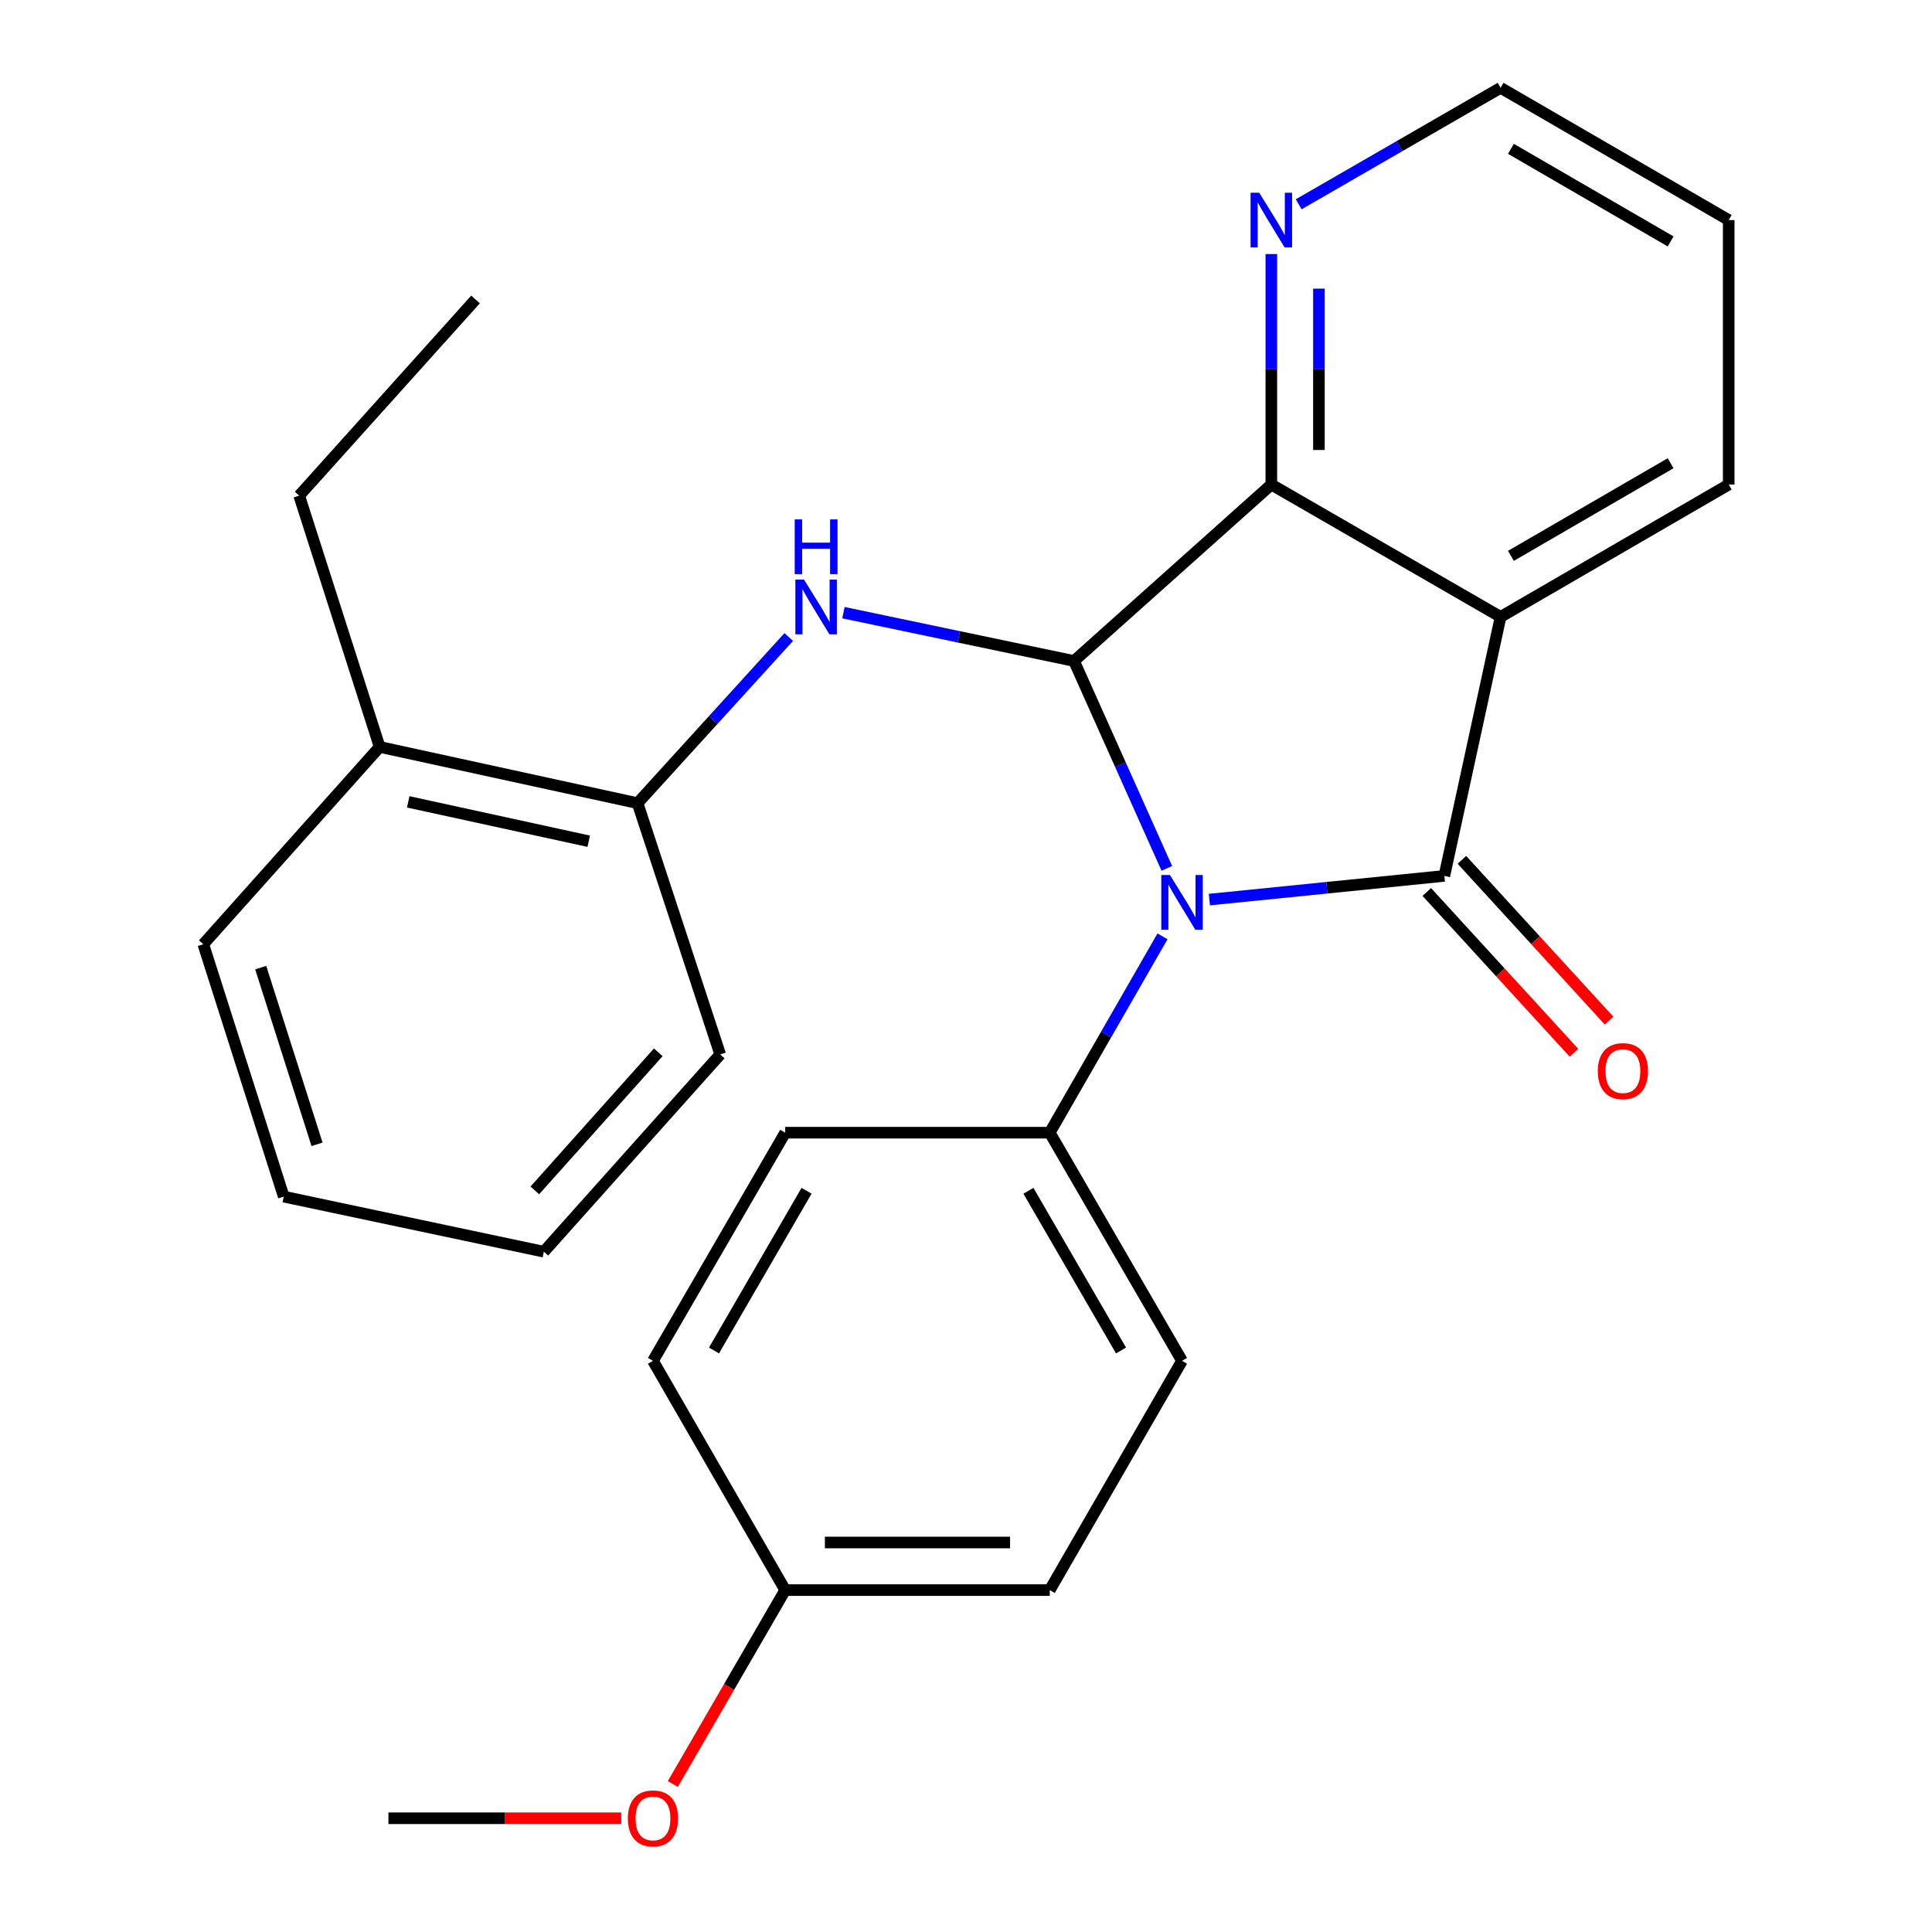 <?xml version='1.0' encoding='iso-8859-1'?>
<svg version='1.1' baseProfile='full'
              xmlns='http://www.w3.org/2000/svg'
                      xmlns:rdkit='http://www.rdkit.org/xml'
                      xmlns:xlink='http://www.w3.org/1999/xlink'
                  xml:space='preserve'
width='1000px' height='1000px' viewBox='0 0 1000 1000'>
<!-- END OF HEADER -->
<rect style='opacity:1.0;fill:#FFFFFF;stroke:none' width='1000' height='1000' x='0' y='0'> </rect>
<path class='bond-0' d='M 625.971,465.629 L 686.78,459.499' style='fill:none;fill-rule:evenodd;stroke:#0000FF;stroke-width:6px;stroke-linecap:butt;stroke-linejoin:miter;stroke-opacity:1' />
<path class='bond-0' d='M 686.78,459.499 L 747.59,453.369' style='fill:none;fill-rule:evenodd;stroke:#000000;stroke-width:6px;stroke-linecap:butt;stroke-linejoin:miter;stroke-opacity:1' />
<path class='bond-1' d='M 603.951,449.473 L 579.93,395.799' style='fill:none;fill-rule:evenodd;stroke:#0000FF;stroke-width:6px;stroke-linecap:butt;stroke-linejoin:miter;stroke-opacity:1' />
<path class='bond-1' d='M 579.93,395.799 L 555.91,342.124' style='fill:none;fill-rule:evenodd;stroke:#000000;stroke-width:6px;stroke-linecap:butt;stroke-linejoin:miter;stroke-opacity:1' />
<path class='bond-5' d='M 601.713,484.652 L 572.529,535.466' style='fill:none;fill-rule:evenodd;stroke:#0000FF;stroke-width:6px;stroke-linecap:butt;stroke-linejoin:miter;stroke-opacity:1' />
<path class='bond-5' d='M 572.529,535.466 L 543.345,586.279' style='fill:none;fill-rule:evenodd;stroke:#000000;stroke-width:6px;stroke-linecap:butt;stroke-linejoin:miter;stroke-opacity:1' />
<path class='bond-2' d='M 747.59,453.369 L 776.701,319.295' style='fill:none;fill-rule:evenodd;stroke:#000000;stroke-width:6px;stroke-linecap:butt;stroke-linejoin:miter;stroke-opacity:1' />
<path class='bond-8' d='M 738.504,461.686 L 776.596,503.298' style='fill:none;fill-rule:evenodd;stroke:#000000;stroke-width:6px;stroke-linecap:butt;stroke-linejoin:miter;stroke-opacity:1' />
<path class='bond-8' d='M 776.596,503.298 L 814.688,544.91' style='fill:none;fill-rule:evenodd;stroke:#FF0000;stroke-width:6px;stroke-linecap:butt;stroke-linejoin:miter;stroke-opacity:1' />
<path class='bond-8' d='M 756.676,445.051 L 794.768,486.663' style='fill:none;fill-rule:evenodd;stroke:#000000;stroke-width:6px;stroke-linecap:butt;stroke-linejoin:miter;stroke-opacity:1' />
<path class='bond-8' d='M 794.768,486.663 L 832.86,528.275' style='fill:none;fill-rule:evenodd;stroke:#FF0000;stroke-width:6px;stroke-linecap:butt;stroke-linejoin:miter;stroke-opacity:1' />
<path class='bond-3' d='M 555.91,342.124 L 658.039,250.808' style='fill:none;fill-rule:evenodd;stroke:#000000;stroke-width:6px;stroke-linecap:butt;stroke-linejoin:miter;stroke-opacity:1' />
<path class='bond-4' d='M 555.91,342.124 L 496.242,329.619' style='fill:none;fill-rule:evenodd;stroke:#000000;stroke-width:6px;stroke-linecap:butt;stroke-linejoin:miter;stroke-opacity:1' />
<path class='bond-4' d='M 496.242,329.619 L 436.574,317.114' style='fill:none;fill-rule:evenodd;stroke:#0000FF;stroke-width:6px;stroke-linecap:butt;stroke-linejoin:miter;stroke-opacity:1' />
<path class='bond-12' d='M 776.701,319.295 L 894.775,250.808' style='fill:none;fill-rule:evenodd;stroke:#000000;stroke-width:6px;stroke-linecap:butt;stroke-linejoin:miter;stroke-opacity:1' />
<path class='bond-12' d='M 782.051,287.712 L 864.703,239.77' style='fill:none;fill-rule:evenodd;stroke:#000000;stroke-width:6px;stroke-linecap:butt;stroke-linejoin:miter;stroke-opacity:1' />
<path class='bond-26' d='M 776.701,319.295 L 658.039,250.808' style='fill:none;fill-rule:evenodd;stroke:#000000;stroke-width:6px;stroke-linecap:butt;stroke-linejoin:miter;stroke-opacity:1' />
<path class='bond-7' d='M 658.039,250.808 L 658.039,191.152' style='fill:none;fill-rule:evenodd;stroke:#000000;stroke-width:6px;stroke-linecap:butt;stroke-linejoin:miter;stroke-opacity:1' />
<path class='bond-7' d='M 658.039,191.152 L 658.039,131.497' style='fill:none;fill-rule:evenodd;stroke:#0000FF;stroke-width:6px;stroke-linecap:butt;stroke-linejoin:miter;stroke-opacity:1' />
<path class='bond-7' d='M 682.674,232.911 L 682.674,191.152' style='fill:none;fill-rule:evenodd;stroke:#000000;stroke-width:6px;stroke-linecap:butt;stroke-linejoin:miter;stroke-opacity:1' />
<path class='bond-7' d='M 682.674,191.152 L 682.674,149.394' style='fill:none;fill-rule:evenodd;stroke:#0000FF;stroke-width:6px;stroke-linecap:butt;stroke-linejoin:miter;stroke-opacity:1' />
<path class='bond-6' d='M 408.251,329.724 L 369.125,372.721' style='fill:none;fill-rule:evenodd;stroke:#0000FF;stroke-width:6px;stroke-linecap:butt;stroke-linejoin:miter;stroke-opacity:1' />
<path class='bond-6' d='M 369.125,372.721 L 329.999,415.717' style='fill:none;fill-rule:evenodd;stroke:#000000;stroke-width:6px;stroke-linecap:butt;stroke-linejoin:miter;stroke-opacity:1' />
<path class='bond-10' d='M 543.345,586.279 L 611.819,704.366' style='fill:none;fill-rule:evenodd;stroke:#000000;stroke-width:6px;stroke-linecap:butt;stroke-linejoin:miter;stroke-opacity:1' />
<path class='bond-10' d='M 532.304,616.35 L 580.236,699.011' style='fill:none;fill-rule:evenodd;stroke:#000000;stroke-width:6px;stroke-linecap:butt;stroke-linejoin:miter;stroke-opacity:1' />
<path class='bond-11' d='M 543.345,586.279 L 406.425,586.279' style='fill:none;fill-rule:evenodd;stroke:#000000;stroke-width:6px;stroke-linecap:butt;stroke-linejoin:miter;stroke-opacity:1' />
<path class='bond-9' d='M 329.999,415.717 L 196.514,386.606' style='fill:none;fill-rule:evenodd;stroke:#000000;stroke-width:6px;stroke-linecap:butt;stroke-linejoin:miter;stroke-opacity:1' />
<path class='bond-9' d='M 304.727,435.42 L 211.288,415.042' style='fill:none;fill-rule:evenodd;stroke:#000000;stroke-width:6px;stroke-linecap:butt;stroke-linejoin:miter;stroke-opacity:1' />
<path class='bond-18' d='M 329.999,415.717 L 372.783,545.78' style='fill:none;fill-rule:evenodd;stroke:#000000;stroke-width:6px;stroke-linecap:butt;stroke-linejoin:miter;stroke-opacity:1' />
<path class='bond-17' d='M 672.204,105.743 L 724.452,75.599' style='fill:none;fill-rule:evenodd;stroke:#0000FF;stroke-width:6px;stroke-linecap:butt;stroke-linejoin:miter;stroke-opacity:1' />
<path class='bond-17' d='M 724.452,75.599 L 776.701,45.455' style='fill:none;fill-rule:evenodd;stroke:#000000;stroke-width:6px;stroke-linecap:butt;stroke-linejoin:miter;stroke-opacity:1' />
<path class='bond-19' d='M 196.514,386.606 L 154.852,256.542' style='fill:none;fill-rule:evenodd;stroke:#000000;stroke-width:6px;stroke-linecap:butt;stroke-linejoin:miter;stroke-opacity:1' />
<path class='bond-20' d='M 196.514,386.606 L 105.225,488.735' style='fill:none;fill-rule:evenodd;stroke:#000000;stroke-width:6px;stroke-linecap:butt;stroke-linejoin:miter;stroke-opacity:1' />
<path class='bond-15' d='M 611.819,704.366 L 543.345,823.029' style='fill:none;fill-rule:evenodd;stroke:#000000;stroke-width:6px;stroke-linecap:butt;stroke-linejoin:miter;stroke-opacity:1' />
<path class='bond-14' d='M 406.425,586.279 L 337.979,704.366' style='fill:none;fill-rule:evenodd;stroke:#000000;stroke-width:6px;stroke-linecap:butt;stroke-linejoin:miter;stroke-opacity:1' />
<path class='bond-14' d='M 417.472,616.346 L 369.56,699.008' style='fill:none;fill-rule:evenodd;stroke:#000000;stroke-width:6px;stroke-linecap:butt;stroke-linejoin:miter;stroke-opacity:1' />
<path class='bond-22' d='M 894.775,250.808 L 894.775,113.915' style='fill:none;fill-rule:evenodd;stroke:#000000;stroke-width:6px;stroke-linecap:butt;stroke-linejoin:miter;stroke-opacity:1' />
<path class='bond-13' d='M 406.425,823.029 L 337.979,704.366' style='fill:none;fill-rule:evenodd;stroke:#000000;stroke-width:6px;stroke-linecap:butt;stroke-linejoin:miter;stroke-opacity:1' />
<path class='bond-16' d='M 406.425,823.029 L 377.34,873.213' style='fill:none;fill-rule:evenodd;stroke:#000000;stroke-width:6px;stroke-linecap:butt;stroke-linejoin:miter;stroke-opacity:1' />
<path class='bond-16' d='M 377.34,873.213 L 348.256,923.398' style='fill:none;fill-rule:evenodd;stroke:#FF0000;stroke-width:6px;stroke-linecap:butt;stroke-linejoin:miter;stroke-opacity:1' />
<path class='bond-27' d='M 406.425,823.029 L 543.345,823.029' style='fill:none;fill-rule:evenodd;stroke:#000000;stroke-width:6px;stroke-linecap:butt;stroke-linejoin:miter;stroke-opacity:1' />
<path class='bond-27' d='M 426.963,798.393 L 522.807,798.393' style='fill:none;fill-rule:evenodd;stroke:#000000;stroke-width:6px;stroke-linecap:butt;stroke-linejoin:miter;stroke-opacity:1' />
<path class='bond-21' d='M 321.555,941.13 L 261.3,941.13' style='fill:none;fill-rule:evenodd;stroke:#FF0000;stroke-width:6px;stroke-linecap:butt;stroke-linejoin:miter;stroke-opacity:1' />
<path class='bond-21' d='M 261.3,941.13 L 201.045,941.13' style='fill:none;fill-rule:evenodd;stroke:#000000;stroke-width:6px;stroke-linecap:butt;stroke-linejoin:miter;stroke-opacity:1' />
<path class='bond-28' d='M 776.701,45.455 L 894.775,113.915' style='fill:none;fill-rule:evenodd;stroke:#000000;stroke-width:6px;stroke-linecap:butt;stroke-linejoin:miter;stroke-opacity:1' />
<path class='bond-28' d='M 782.055,77.036 L 864.707,124.958' style='fill:none;fill-rule:evenodd;stroke:#000000;stroke-width:6px;stroke-linecap:butt;stroke-linejoin:miter;stroke-opacity:1' />
<path class='bond-24' d='M 372.783,545.78 L 281.494,647.882' style='fill:none;fill-rule:evenodd;stroke:#000000;stroke-width:6px;stroke-linecap:butt;stroke-linejoin:miter;stroke-opacity:1' />
<path class='bond-24' d='M 340.725,544.675 L 276.822,616.146' style='fill:none;fill-rule:evenodd;stroke:#000000;stroke-width:6px;stroke-linecap:butt;stroke-linejoin:miter;stroke-opacity:1' />
<path class='bond-23' d='M 154.852,256.542 L 246.142,155.002' style='fill:none;fill-rule:evenodd;stroke:#000000;stroke-width:6px;stroke-linecap:butt;stroke-linejoin:miter;stroke-opacity:1' />
<path class='bond-29' d='M 105.225,488.735 L 146.873,619.373' style='fill:none;fill-rule:evenodd;stroke:#000000;stroke-width:6px;stroke-linecap:butt;stroke-linejoin:miter;stroke-opacity:1' />
<path class='bond-29' d='M 134.944,500.847 L 164.098,592.294' style='fill:none;fill-rule:evenodd;stroke:#000000;stroke-width:6px;stroke-linecap:butt;stroke-linejoin:miter;stroke-opacity:1' />
<path class='bond-25' d='M 281.494,647.882 L 146.873,619.373' style='fill:none;fill-rule:evenodd;stroke:#000000;stroke-width:6px;stroke-linecap:butt;stroke-linejoin:miter;stroke-opacity:1' />
<path  class='atom-0' d='M 605.559 452.895
L 614.839 467.895
Q 615.759 469.375, 617.239 472.055
Q 618.719 474.735, 618.799 474.895
L 618.799 452.895
L 622.559 452.895
L 622.559 481.215
L 618.679 481.215
L 608.719 464.815
Q 607.559 462.895, 606.319 460.695
Q 605.119 458.495, 604.759 457.815
L 604.759 481.215
L 601.079 481.215
L 601.079 452.895
L 605.559 452.895
' fill='#0000FF'/>
<path  class='atom-5' d='M 416.165 299.989
L 425.445 314.989
Q 426.365 316.469, 427.845 319.149
Q 429.325 321.829, 429.405 321.989
L 429.405 299.989
L 433.165 299.989
L 433.165 328.309
L 429.285 328.309
L 419.325 311.909
Q 418.165 309.989, 416.925 307.789
Q 415.725 305.589, 415.365 304.909
L 415.365 328.309
L 411.685 328.309
L 411.685 299.989
L 416.165 299.989
' fill='#0000FF'/>
<path  class='atom-5' d='M 411.345 268.837
L 415.185 268.837
L 415.185 280.877
L 429.665 280.877
L 429.665 268.837
L 433.505 268.837
L 433.505 297.157
L 429.665 297.157
L 429.665 284.077
L 415.185 284.077
L 415.185 297.157
L 411.345 297.157
L 411.345 268.837
' fill='#0000FF'/>
<path  class='atom-8' d='M 651.779 99.755
L 661.059 114.755
Q 661.979 116.235, 663.459 118.915
Q 664.939 121.595, 665.019 121.755
L 665.019 99.755
L 668.779 99.755
L 668.779 128.075
L 664.899 128.075
L 654.939 111.675
Q 653.779 109.755, 652.539 107.555
Q 651.339 105.355, 650.979 104.675
L 650.979 128.075
L 647.299 128.075
L 647.299 99.755
L 651.779 99.755
' fill='#0000FF'/>
<path  class='atom-9' d='M 827.015 554.414
Q 827.015 547.614, 830.375 543.814
Q 833.735 540.014, 840.015 540.014
Q 846.295 540.014, 849.655 543.814
Q 853.015 547.614, 853.015 554.414
Q 853.015 561.294, 849.615 565.214
Q 846.215 569.094, 840.015 569.094
Q 833.775 569.094, 830.375 565.214
Q 827.015 561.334, 827.015 554.414
M 840.015 565.894
Q 844.335 565.894, 846.655 563.014
Q 849.015 560.094, 849.015 554.414
Q 849.015 548.854, 846.655 546.054
Q 844.335 543.214, 840.015 543.214
Q 835.695 543.214, 833.335 546.014
Q 831.015 548.814, 831.015 554.414
Q 831.015 560.134, 833.335 563.014
Q 835.695 565.894, 840.015 565.894
' fill='#FF0000'/>
<path  class='atom-17' d='M 324.979 941.21
Q 324.979 934.41, 328.339 930.61
Q 331.699 926.81, 337.979 926.81
Q 344.259 926.81, 347.619 930.61
Q 350.979 934.41, 350.979 941.21
Q 350.979 948.09, 347.579 952.01
Q 344.179 955.89, 337.979 955.89
Q 331.739 955.89, 328.339 952.01
Q 324.979 948.13, 324.979 941.21
M 337.979 952.69
Q 342.299 952.69, 344.619 949.81
Q 346.979 946.89, 346.979 941.21
Q 346.979 935.65, 344.619 932.85
Q 342.299 930.01, 337.979 930.01
Q 333.659 930.01, 331.299 932.81
Q 328.979 935.61, 328.979 941.21
Q 328.979 946.93, 331.299 949.81
Q 333.659 952.69, 337.979 952.69
' fill='#FF0000'/>
</svg>

